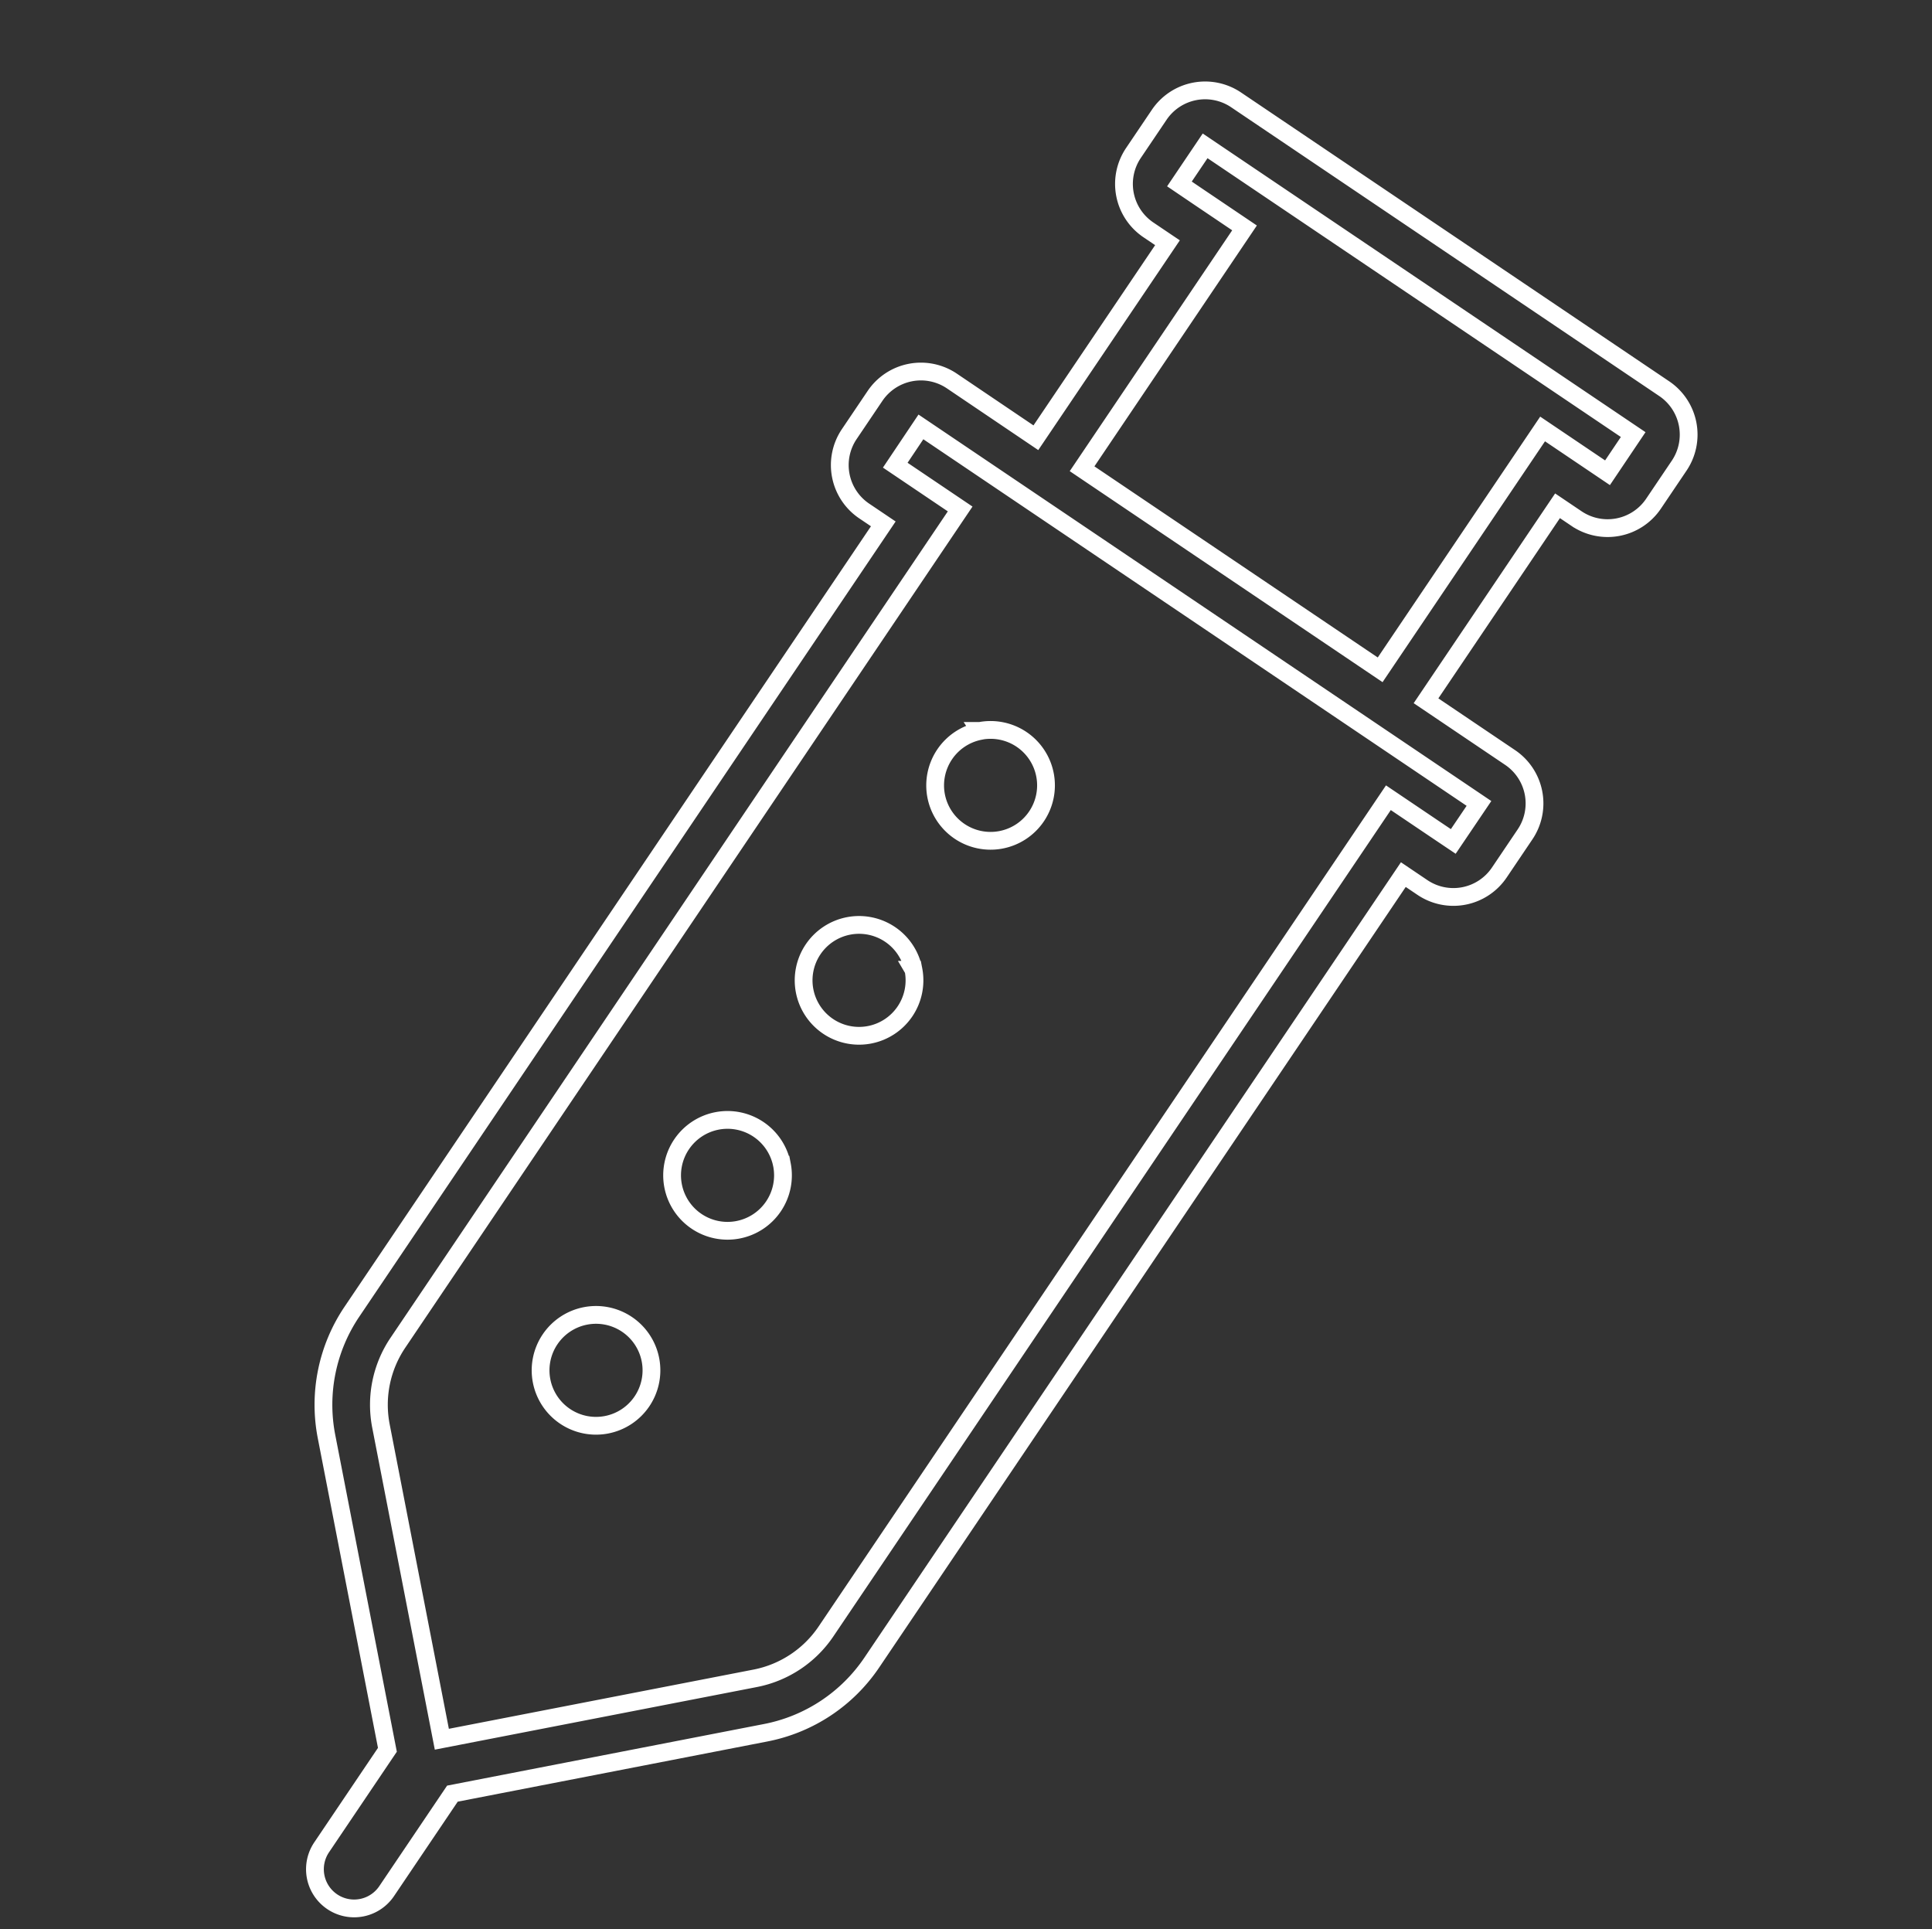 <svg xmlns="http://www.w3.org/2000/svg" width="108.668" height="108.496" viewBox="0 0 108.668 108.496"><rect x="0" y="0" width="108.668" height="108.496" fill="#333333" stroke="none"/><path id="inject-svgrepo-com" d="M91.717,22.864,71.182,2.328a3.115,3.115,0,0,0-4.409,0L64.945,4.155a3.115,3.115,0,0,0,0,4.409l.914.914L56.5,18.832,52.473,14.8a3.115,3.115,0,0,0-4.409,0l-1.827,1.827a3.115,3.115,0,0,0,0,4.409l.914.914L9.356,59.744a9.355,9.355,0,0,0-2.741,6.617V84.312L1.938,88.989a2.2,2.2,0,0,0,3.118,3.118L9.734,87.43H27.684A9.343,9.343,0,0,0,34.3,84.689L72.1,46.895l.914.914a3.115,3.115,0,0,0,4.409,0l1.827-1.827a3.115,3.115,0,0,0,0-4.409l-4.032-4.032,9.354-9.354.914.914a3.115,3.115,0,0,0,4.409,0l1.827-1.827A3.12,3.12,0,0,0,91.717,22.864ZM77.04,43.777,75.213,45.6,74.3,44.69l-2.2-2.2-2.2,2.2L32.1,82.485a6.245,6.245,0,0,1-4.412,1.827H9.734V66.361a6.238,6.238,0,0,1,1.827-4.409l37.794-37.8,2.2-2.2-2.2-2.2-.914-.914L50.269,17ZM87.686,26.9l-.914-.914-2.2-2.2-2.2,2.2-9.354,9.354-14.3-14.3,9.354-9.354,2.2-2.2-2.2-2.2L67.15,6.36l1.827-1.827L89.513,25.068ZM25.324,65.6a3.118,3.118,0,1,1-3.118-3.118A3.119,3.119,0,0,1,25.324,65.6Zm9.354-9.354a3.118,3.118,0,1,1-3.118-3.118A3.119,3.119,0,0,1,34.678,56.249Zm9.354-9.354a3.118,3.118,0,1,1-3.118-3.118A3.119,3.119,0,0,1,44.033,46.895Zm6.236-12.472a3.118,3.118,0,1,1-3.118,3.118A3.119,3.119,0,0,1,50.269,34.423Z" transform="translate(-0.791 16.915) rotate(-11)" fill="none" stroke="#fff" stroke-width="1"></path></svg>
